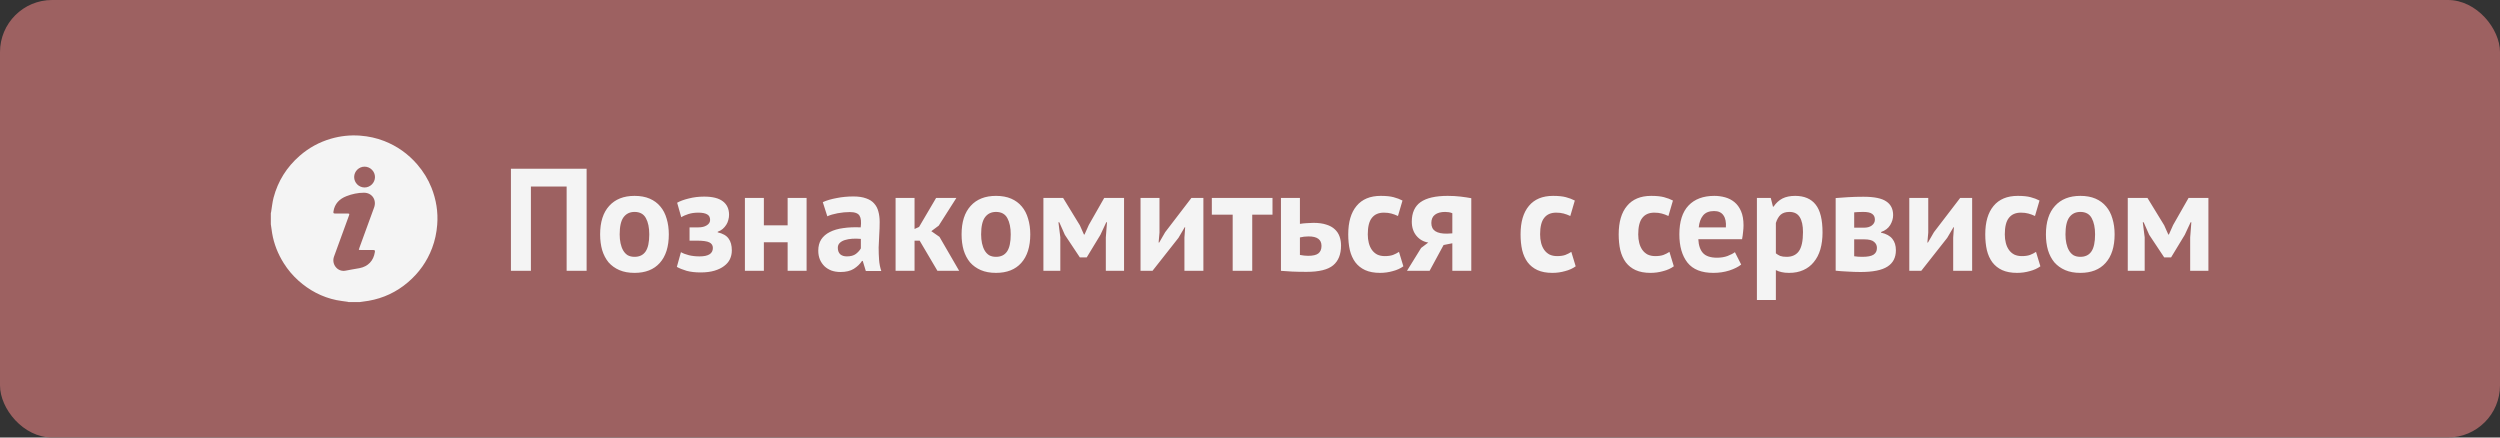 <?xml version="1.0" encoding="UTF-8"?> <svg xmlns="http://www.w3.org/2000/svg" width="240" height="42" viewBox="0 0 240 42" fill="none"><rect x="0" y="0" width="240" height="42" fill="#333333" stroke="none"/> <rect width="240" height="42" rx="5" fill="#9D6161"></rect> <path d="M54.397 17.908H50.967V26H49.049V16.2H56.315V26H54.397V17.908ZM57.612 22.5C57.612 21.315 57.902 20.405 58.48 19.77C59.059 19.126 59.871 18.804 60.916 18.804C61.476 18.804 61.962 18.893 62.372 19.07C62.783 19.247 63.124 19.499 63.394 19.826C63.665 20.143 63.866 20.531 63.996 20.988C64.136 21.445 64.206 21.949 64.206 22.5C64.206 23.685 63.917 24.6 63.338 25.244C62.769 25.879 61.962 26.196 60.916 26.196C60.356 26.196 59.871 26.107 59.46 25.93C59.05 25.753 58.704 25.505 58.424 25.188C58.154 24.861 57.948 24.469 57.808 24.012C57.678 23.555 57.612 23.051 57.612 22.5ZM59.488 22.5C59.488 22.808 59.516 23.093 59.572 23.354C59.628 23.615 59.712 23.844 59.824 24.04C59.936 24.236 60.081 24.39 60.258 24.502C60.445 24.605 60.664 24.656 60.916 24.656C61.392 24.656 61.747 24.483 61.98 24.138C62.214 23.793 62.33 23.247 62.33 22.5C62.33 21.856 62.223 21.338 62.008 20.946C61.794 20.545 61.43 20.344 60.916 20.344C60.468 20.344 60.118 20.512 59.866 20.848C59.614 21.184 59.488 21.735 59.488 22.5ZM66.196 23.102V21.828H67.05C67.377 21.828 67.643 21.763 67.848 21.632C68.063 21.501 68.17 21.329 68.17 21.114C68.17 20.862 68.077 20.685 67.89 20.582C67.703 20.47 67.419 20.414 67.036 20.414C66.672 20.414 66.35 20.461 66.07 20.554C65.79 20.647 65.566 20.745 65.398 20.848L65.006 19.462C65.286 19.303 65.655 19.168 66.112 19.056C66.579 18.935 67.073 18.874 67.596 18.874C68.399 18.874 68.996 19.023 69.388 19.322C69.789 19.621 69.99 20.055 69.99 20.624C69.99 20.783 69.967 20.946 69.92 21.114C69.883 21.273 69.817 21.427 69.724 21.576C69.631 21.725 69.514 21.861 69.374 21.982C69.243 22.094 69.085 22.183 68.898 22.248V22.304C69.393 22.416 69.743 22.617 69.948 22.906C70.153 23.186 70.256 23.564 70.256 24.04C70.256 24.339 70.195 24.619 70.074 24.88C69.953 25.132 69.766 25.351 69.514 25.538C69.271 25.725 68.963 25.874 68.59 25.986C68.217 26.098 67.773 26.154 67.26 26.154C66.747 26.154 66.299 26.103 65.916 26C65.543 25.888 65.23 25.762 64.978 25.622L65.37 24.208C65.585 24.329 65.841 24.427 66.14 24.502C66.448 24.577 66.789 24.614 67.162 24.614C68.011 24.614 68.436 24.343 68.436 23.802C68.436 23.559 68.324 23.382 68.1 23.27C67.885 23.158 67.479 23.102 66.882 23.102H66.196ZM75.613 23.256H73.331V26H71.511V19H73.331V21.632H75.613V19H77.433V26H75.613V23.256ZM78.988 19.406C79.362 19.238 79.805 19.107 80.318 19.014C80.832 18.911 81.368 18.86 81.928 18.86C82.414 18.86 82.82 18.921 83.146 19.042C83.473 19.154 83.73 19.317 83.916 19.532C84.112 19.747 84.248 20.003 84.322 20.302C84.406 20.601 84.448 20.937 84.448 21.31C84.448 21.721 84.434 22.136 84.406 22.556C84.378 22.967 84.36 23.373 84.35 23.774C84.35 24.175 84.364 24.567 84.392 24.95C84.42 25.323 84.49 25.678 84.602 26.014H83.118L82.824 25.048H82.754C82.568 25.337 82.306 25.589 81.97 25.804C81.644 26.009 81.219 26.112 80.696 26.112C80.37 26.112 80.076 26.065 79.814 25.972C79.553 25.869 79.329 25.729 79.142 25.552C78.956 25.365 78.811 25.151 78.708 24.908C78.606 24.656 78.554 24.376 78.554 24.068C78.554 23.639 78.648 23.279 78.834 22.99C79.03 22.691 79.306 22.453 79.66 22.276C80.024 22.089 80.454 21.963 80.948 21.898C81.452 21.823 82.012 21.8 82.628 21.828C82.694 21.305 82.656 20.932 82.516 20.708C82.376 20.475 82.064 20.358 81.578 20.358C81.214 20.358 80.827 20.395 80.416 20.47C80.015 20.545 79.684 20.643 79.422 20.764L78.988 19.406ZM81.298 24.614C81.662 24.614 81.952 24.535 82.166 24.376C82.381 24.208 82.54 24.031 82.642 23.844V22.934C82.353 22.906 82.073 22.901 81.802 22.92C81.541 22.939 81.308 22.981 81.102 23.046C80.897 23.111 80.734 23.205 80.612 23.326C80.491 23.447 80.43 23.601 80.43 23.788C80.43 24.049 80.505 24.255 80.654 24.404C80.813 24.544 81.028 24.614 81.298 24.614ZM88.286 23.102H87.796V26H85.976V19H87.796V21.982L88.23 21.786L89.868 19H91.814L90.12 21.66L89.406 22.192L90.19 22.738L92.08 26H89.994L88.286 23.102ZM92.312 22.5C92.312 21.315 92.601 20.405 93.18 19.77C93.758 19.126 94.57 18.804 95.616 18.804C96.176 18.804 96.661 18.893 97.072 19.07C97.482 19.247 97.823 19.499 98.094 19.826C98.364 20.143 98.565 20.531 98.696 20.988C98.836 21.445 98.906 21.949 98.906 22.5C98.906 23.685 98.616 24.6 98.038 25.244C97.468 25.879 96.661 26.196 95.616 26.196C95.056 26.196 94.57 26.107 94.16 25.93C93.749 25.753 93.404 25.505 93.124 25.188C92.853 24.861 92.648 24.469 92.508 24.012C92.377 23.555 92.312 23.051 92.312 22.5ZM94.188 22.5C94.188 22.808 94.216 23.093 94.272 23.354C94.328 23.615 94.412 23.844 94.524 24.04C94.636 24.236 94.78 24.39 94.958 24.502C95.144 24.605 95.364 24.656 95.616 24.656C96.092 24.656 96.446 24.483 96.68 24.138C96.913 23.793 97.03 23.247 97.03 22.5C97.03 21.856 96.922 21.338 96.708 20.946C96.493 20.545 96.129 20.344 95.616 20.344C95.168 20.344 94.818 20.512 94.566 20.848C94.314 21.184 94.188 21.735 94.188 22.5ZM106.159 22.794L106.271 21.338H106.201L105.641 22.542L104.325 24.712H103.667L102.225 22.542L101.693 21.338H101.609L101.791 22.78V26H100.167V19H102.057L103.667 21.632L104.059 22.514H104.115L104.521 21.604L106.005 19H107.909V26H106.159V22.794ZM113.705 22.808L113.775 21.814H113.733L113.131 22.836L110.639 26H109.491V19H111.311V22.332L111.227 23.284H111.283L111.857 22.29L114.377 19H115.525V26H113.705V22.808ZM122.16 20.61H120.214V26H118.338V20.61H116.336V19H122.16V20.61ZM124.792 24.474C125.072 24.53 125.338 24.558 125.59 24.558C126.038 24.558 126.36 24.483 126.556 24.334C126.761 24.175 126.864 23.933 126.864 23.606C126.864 22.999 126.453 22.696 125.632 22.696C125.324 22.696 125.044 22.729 124.792 22.794V24.474ZM124.792 21.492C125.016 21.455 125.24 21.431 125.464 21.422C125.697 21.403 125.907 21.394 126.094 21.394C126.579 21.394 126.99 21.45 127.326 21.562C127.662 21.665 127.932 21.814 128.138 22.01C128.352 22.206 128.506 22.439 128.6 22.71C128.693 22.971 128.74 23.256 128.74 23.564C128.74 24.413 128.488 25.048 127.984 25.468C127.48 25.888 126.626 26.098 125.422 26.098C124.89 26.098 124.428 26.089 124.036 26.07C123.653 26.051 123.298 26.028 122.972 26V19H124.792V21.492ZM134.723 25.566C134.443 25.771 134.102 25.925 133.701 26.028C133.309 26.14 132.903 26.196 132.483 26.196C131.923 26.196 131.447 26.107 131.055 25.93C130.672 25.753 130.359 25.505 130.117 25.188C129.874 24.861 129.697 24.469 129.585 24.012C129.482 23.555 129.431 23.051 129.431 22.5C129.431 21.315 129.697 20.405 130.229 19.77C130.761 19.126 131.535 18.804 132.553 18.804C133.066 18.804 133.477 18.846 133.785 18.93C134.102 19.014 134.387 19.121 134.639 19.252L134.205 20.736C133.99 20.633 133.775 20.554 133.561 20.498C133.355 20.442 133.117 20.414 132.847 20.414C132.343 20.414 131.96 20.582 131.699 20.918C131.437 21.245 131.307 21.772 131.307 22.5C131.307 22.799 131.339 23.074 131.405 23.326C131.47 23.578 131.568 23.797 131.699 23.984C131.829 24.171 131.997 24.32 132.203 24.432C132.417 24.535 132.665 24.586 132.945 24.586C133.253 24.586 133.514 24.549 133.729 24.474C133.943 24.39 134.135 24.292 134.303 24.18L134.723 25.566ZM139.424 23.354L138.584 23.522L137.24 26H135.07L136.428 23.802L137.114 23.284C136.656 23.209 136.278 22.995 135.98 22.64C135.681 22.276 135.532 21.823 135.532 21.282C135.532 20.433 135.812 19.807 136.372 19.406C136.941 19.005 137.809 18.804 138.976 18.804C139.424 18.804 139.839 18.827 140.222 18.874C140.614 18.921 140.954 18.972 141.244 19.028V26H139.424V23.354ZM139.424 22.402V20.47C139.321 20.423 139.209 20.391 139.088 20.372C138.966 20.353 138.85 20.344 138.738 20.344C138.318 20.344 137.991 20.433 137.758 20.61C137.524 20.787 137.408 21.053 137.408 21.408C137.408 21.763 137.534 22.024 137.786 22.192C138.047 22.36 138.425 22.439 138.92 22.43L139.424 22.402ZM151.266 25.566C150.986 25.771 150.645 25.925 150.244 26.028C149.852 26.14 149.446 26.196 149.026 26.196C148.466 26.196 147.99 26.107 147.598 25.93C147.215 25.753 146.902 25.505 146.66 25.188C146.417 24.861 146.24 24.469 146.128 24.012C146.025 23.555 145.974 23.051 145.974 22.5C145.974 21.315 146.24 20.405 146.772 19.77C147.304 19.126 148.078 18.804 149.096 18.804C149.609 18.804 150.02 18.846 150.328 18.93C150.645 19.014 150.93 19.121 151.182 19.252L150.748 20.736C150.533 20.633 150.318 20.554 150.104 20.498C149.898 20.442 149.66 20.414 149.39 20.414C148.886 20.414 148.503 20.582 148.242 20.918C147.98 21.245 147.85 21.772 147.85 22.5C147.85 22.799 147.882 23.074 147.948 23.326C148.013 23.578 148.111 23.797 148.242 23.984C148.372 24.171 148.54 24.32 148.746 24.432C148.96 24.535 149.208 24.586 149.488 24.586C149.796 24.586 150.057 24.549 150.272 24.474C150.486 24.39 150.678 24.292 150.846 24.18L151.266 25.566ZM160.686 25.566C160.406 25.771 160.065 25.925 159.664 26.028C159.272 26.14 158.866 26.196 158.446 26.196C157.886 26.196 157.41 26.107 157.018 25.93C156.635 25.753 156.322 25.505 156.08 25.188C155.837 24.861 155.66 24.469 155.548 24.012C155.445 23.555 155.394 23.051 155.394 22.5C155.394 21.315 155.66 20.405 156.192 19.77C156.724 19.126 157.498 18.804 158.516 18.804C159.029 18.804 159.44 18.846 159.748 18.93C160.065 19.014 160.35 19.121 160.602 19.252L160.168 20.736C159.953 20.633 159.738 20.554 159.524 20.498C159.318 20.442 159.08 20.414 158.81 20.414C158.306 20.414 157.923 20.582 157.662 20.918C157.4 21.245 157.27 21.772 157.27 22.5C157.27 22.799 157.302 23.074 157.368 23.326C157.433 23.578 157.531 23.797 157.662 23.984C157.792 24.171 157.96 24.32 158.166 24.432C158.38 24.535 158.628 24.586 158.908 24.586C159.216 24.586 159.477 24.549 159.692 24.474C159.906 24.39 160.098 24.292 160.266 24.18L160.686 25.566ZM167.154 25.398C166.874 25.622 166.491 25.813 166.006 25.972C165.53 26.121 165.021 26.196 164.48 26.196C163.351 26.196 162.525 25.869 162.002 25.216C161.479 24.553 161.218 23.648 161.218 22.5C161.218 21.268 161.512 20.344 162.1 19.728C162.688 19.112 163.514 18.804 164.578 18.804C164.933 18.804 165.278 18.851 165.614 18.944C165.95 19.037 166.249 19.191 166.51 19.406C166.771 19.621 166.981 19.91 167.14 20.274C167.299 20.638 167.378 21.091 167.378 21.632C167.378 21.828 167.364 22.038 167.336 22.262C167.317 22.486 167.285 22.719 167.238 22.962H163.038C163.066 23.55 163.215 23.993 163.486 24.292C163.766 24.591 164.214 24.74 164.83 24.74C165.213 24.74 165.553 24.684 165.852 24.572C166.16 24.451 166.393 24.329 166.552 24.208L167.154 25.398ZM164.55 20.26C164.074 20.26 163.719 20.405 163.486 20.694C163.262 20.974 163.127 21.352 163.08 21.828H165.684C165.721 21.324 165.642 20.937 165.446 20.666C165.259 20.395 164.961 20.26 164.55 20.26ZM168.663 19H169.993L170.203 19.84H170.259C170.502 19.485 170.787 19.224 171.113 19.056C171.449 18.888 171.855 18.804 172.331 18.804C173.209 18.804 173.867 19.084 174.305 19.644C174.744 20.195 174.963 21.086 174.963 22.318C174.963 22.915 174.893 23.457 174.753 23.942C174.613 24.418 174.403 24.824 174.123 25.16C173.853 25.496 173.517 25.753 173.115 25.93C172.723 26.107 172.271 26.196 171.757 26.196C171.468 26.196 171.23 26.173 171.043 26.126C170.857 26.089 170.67 26.023 170.483 25.93V28.8H168.663V19ZM171.785 20.344C171.431 20.344 171.151 20.433 170.945 20.61C170.749 20.787 170.595 21.053 170.483 21.408V24.32C170.614 24.423 170.754 24.507 170.903 24.572C171.062 24.628 171.267 24.656 171.519 24.656C172.042 24.656 172.434 24.474 172.695 24.11C172.957 23.737 173.087 23.125 173.087 22.276C173.087 21.66 172.985 21.184 172.779 20.848C172.574 20.512 172.243 20.344 171.785 20.344ZM176.224 19.014C176.55 18.986 176.942 18.958 177.4 18.93C177.866 18.902 178.366 18.888 178.898 18.888C179.924 18.888 180.652 19.037 181.082 19.336C181.52 19.625 181.74 20.064 181.74 20.652C181.74 20.979 181.646 21.296 181.46 21.604C181.273 21.912 180.979 22.136 180.578 22.276V22.332C181.082 22.444 181.446 22.645 181.67 22.934C181.894 23.214 182.006 23.578 182.006 24.026C182.006 24.726 181.735 25.249 181.194 25.594C180.662 25.939 179.803 26.112 178.618 26.112C178.226 26.112 177.81 26.098 177.372 26.07C176.933 26.051 176.55 26.023 176.224 25.986V19.014ZM178.002 24.6C178.132 24.619 178.254 24.633 178.366 24.642C178.478 24.651 178.618 24.656 178.786 24.656C179.29 24.656 179.649 24.586 179.864 24.446C180.078 24.306 180.186 24.091 180.186 23.802C180.186 23.559 180.092 23.363 179.906 23.214C179.728 23.055 179.406 22.976 178.94 22.976H178.002V24.6ZM178.968 21.856C179.266 21.856 179.509 21.786 179.696 21.646C179.892 21.497 179.99 21.31 179.99 21.086C179.99 20.843 179.906 20.661 179.738 20.54C179.579 20.409 179.285 20.344 178.856 20.344C178.641 20.344 178.468 20.349 178.338 20.358C178.216 20.367 178.104 20.377 178.002 20.386V21.856H178.968ZM187.506 22.808L187.576 21.814H187.534L186.932 22.836L184.44 26H183.292V19H185.112V22.332L185.028 23.284H185.084L185.658 22.29L188.178 19H189.326V26H187.506V22.808ZM195.877 25.566C195.597 25.771 195.256 25.925 194.855 26.028C194.463 26.14 194.057 26.196 193.637 26.196C193.077 26.196 192.601 26.107 192.209 25.93C191.826 25.753 191.514 25.505 191.271 25.188C191.028 24.861 190.851 24.469 190.739 24.012C190.636 23.555 190.585 23.051 190.585 22.5C190.585 21.315 190.851 20.405 191.383 19.77C191.915 19.126 192.69 18.804 193.707 18.804C194.22 18.804 194.631 18.846 194.939 18.93C195.256 19.014 195.541 19.121 195.793 19.252L195.359 20.736C195.144 20.633 194.93 20.554 194.715 20.498C194.51 20.442 194.272 20.414 194.001 20.414C193.497 20.414 193.114 20.582 192.853 20.918C192.592 21.245 192.461 21.772 192.461 22.5C192.461 22.799 192.494 23.074 192.559 23.326C192.624 23.578 192.722 23.797 192.853 23.984C192.984 24.171 193.152 24.32 193.357 24.432C193.572 24.535 193.819 24.586 194.099 24.586C194.407 24.586 194.668 24.549 194.883 24.474C195.098 24.39 195.289 24.292 195.457 24.18L195.877 25.566ZM196.409 22.5C196.409 21.315 196.699 20.405 197.277 19.77C197.856 19.126 198.668 18.804 199.713 18.804C200.273 18.804 200.759 18.893 201.169 19.07C201.58 19.247 201.921 19.499 202.191 19.826C202.462 20.143 202.663 20.531 202.793 20.988C202.933 21.445 203.003 21.949 203.003 22.5C203.003 23.685 202.714 24.6 202.135 25.244C201.566 25.879 200.759 26.196 199.713 26.196C199.153 26.196 198.668 26.107 198.257 25.93C197.847 25.753 197.501 25.505 197.221 25.188C196.951 24.861 196.745 24.469 196.605 24.012C196.475 23.555 196.409 23.051 196.409 22.5ZM198.285 22.5C198.285 22.808 198.313 23.093 198.369 23.354C198.425 23.615 198.509 23.844 198.621 24.04C198.733 24.236 198.878 24.39 199.055 24.502C199.242 24.605 199.461 24.656 199.713 24.656C200.189 24.656 200.544 24.483 200.777 24.138C201.011 23.793 201.127 23.247 201.127 22.5C201.127 21.856 201.02 21.338 200.805 20.946C200.591 20.545 200.227 20.344 199.713 20.344C199.265 20.344 198.915 20.512 198.663 20.848C198.411 21.184 198.285 21.735 198.285 22.5ZM210.257 22.794L210.369 21.338H210.299L209.739 22.542L208.423 24.712H207.765L206.323 22.542L205.791 21.338H205.707L205.889 22.78V26H204.265V19H206.155L207.765 21.632L208.157 22.514H208.213L208.619 21.604L210.103 19H212.007V26H210.257V22.794Z" fill="#F4F4F4"></path> <path d="M35.998 17.005C36.002 16.462 35.558 16.008 35.013 15.999C34.464 15.99 34.004 16.44 33.999 16.991C33.995 17.541 34.449 17.998 34.999 17.998C35.54 17.998 35.994 17.547 35.998 17.005ZM34.445 23.984C34.475 23.884 34.494 23.814 34.518 23.747C34.626 23.449 34.736 23.151 34.844 22.852C35.199 21.879 35.545 20.903 35.909 19.934C36.183 19.203 35.72 18.5 34.938 18.501C34.354 18.502 33.786 18.625 33.248 18.837C32.589 19.096 32.131 19.552 32.014 20.285C31.985 20.464 32.01 20.498 32.194 20.498C32.574 20.5 32.954 20.499 33.334 20.499C33.56 20.499 33.568 20.513 33.489 20.728C33.014 22.029 32.541 23.329 32.066 24.63C31.795 25.371 32.421 26.145 33.186 25.981C33.623 25.887 34.068 25.829 34.507 25.744C35.336 25.585 35.858 25.036 35.986 24.204C36.012 24.034 35.985 24.001 35.81 24C35.425 23.998 35.039 24 34.654 23.999C34.594 23.999 34.533 23.99 34.445 23.984ZM34.53 29H33.468C33.433 28.99 33.399 28.977 33.363 28.971C33.009 28.918 32.651 28.883 32.3 28.81C30.906 28.522 29.69 27.875 28.635 26.927C28.096 26.442 27.63 25.889 27.242 25.271C26.683 24.383 26.301 23.428 26.125 22.393C26.076 22.107 26.041 21.818 26 21.53V20.468C26.01 20.422 26.023 20.378 26.03 20.332C26.106 19.881 26.146 19.421 26.261 18.98C26.681 17.38 27.527 16.04 28.776 14.951C29.658 14.182 30.661 13.637 31.781 13.313C32.692 13.05 33.622 12.951 34.574 13.022C35.37 13.082 36.14 13.246 36.88 13.536C38.124 14.021 39.183 14.773 40.057 15.787C40.637 16.461 41.099 17.206 41.425 18.029C41.875 19.167 42.069 20.347 41.972 21.576C41.912 22.345 41.757 23.089 41.485 23.809C40.997 25.102 40.221 26.195 39.172 27.091C38.071 28.032 36.805 28.63 35.377 28.878C35.096 28.926 34.812 28.96 34.53 29Z" fill="#F4F4F4"></path> </svg> 